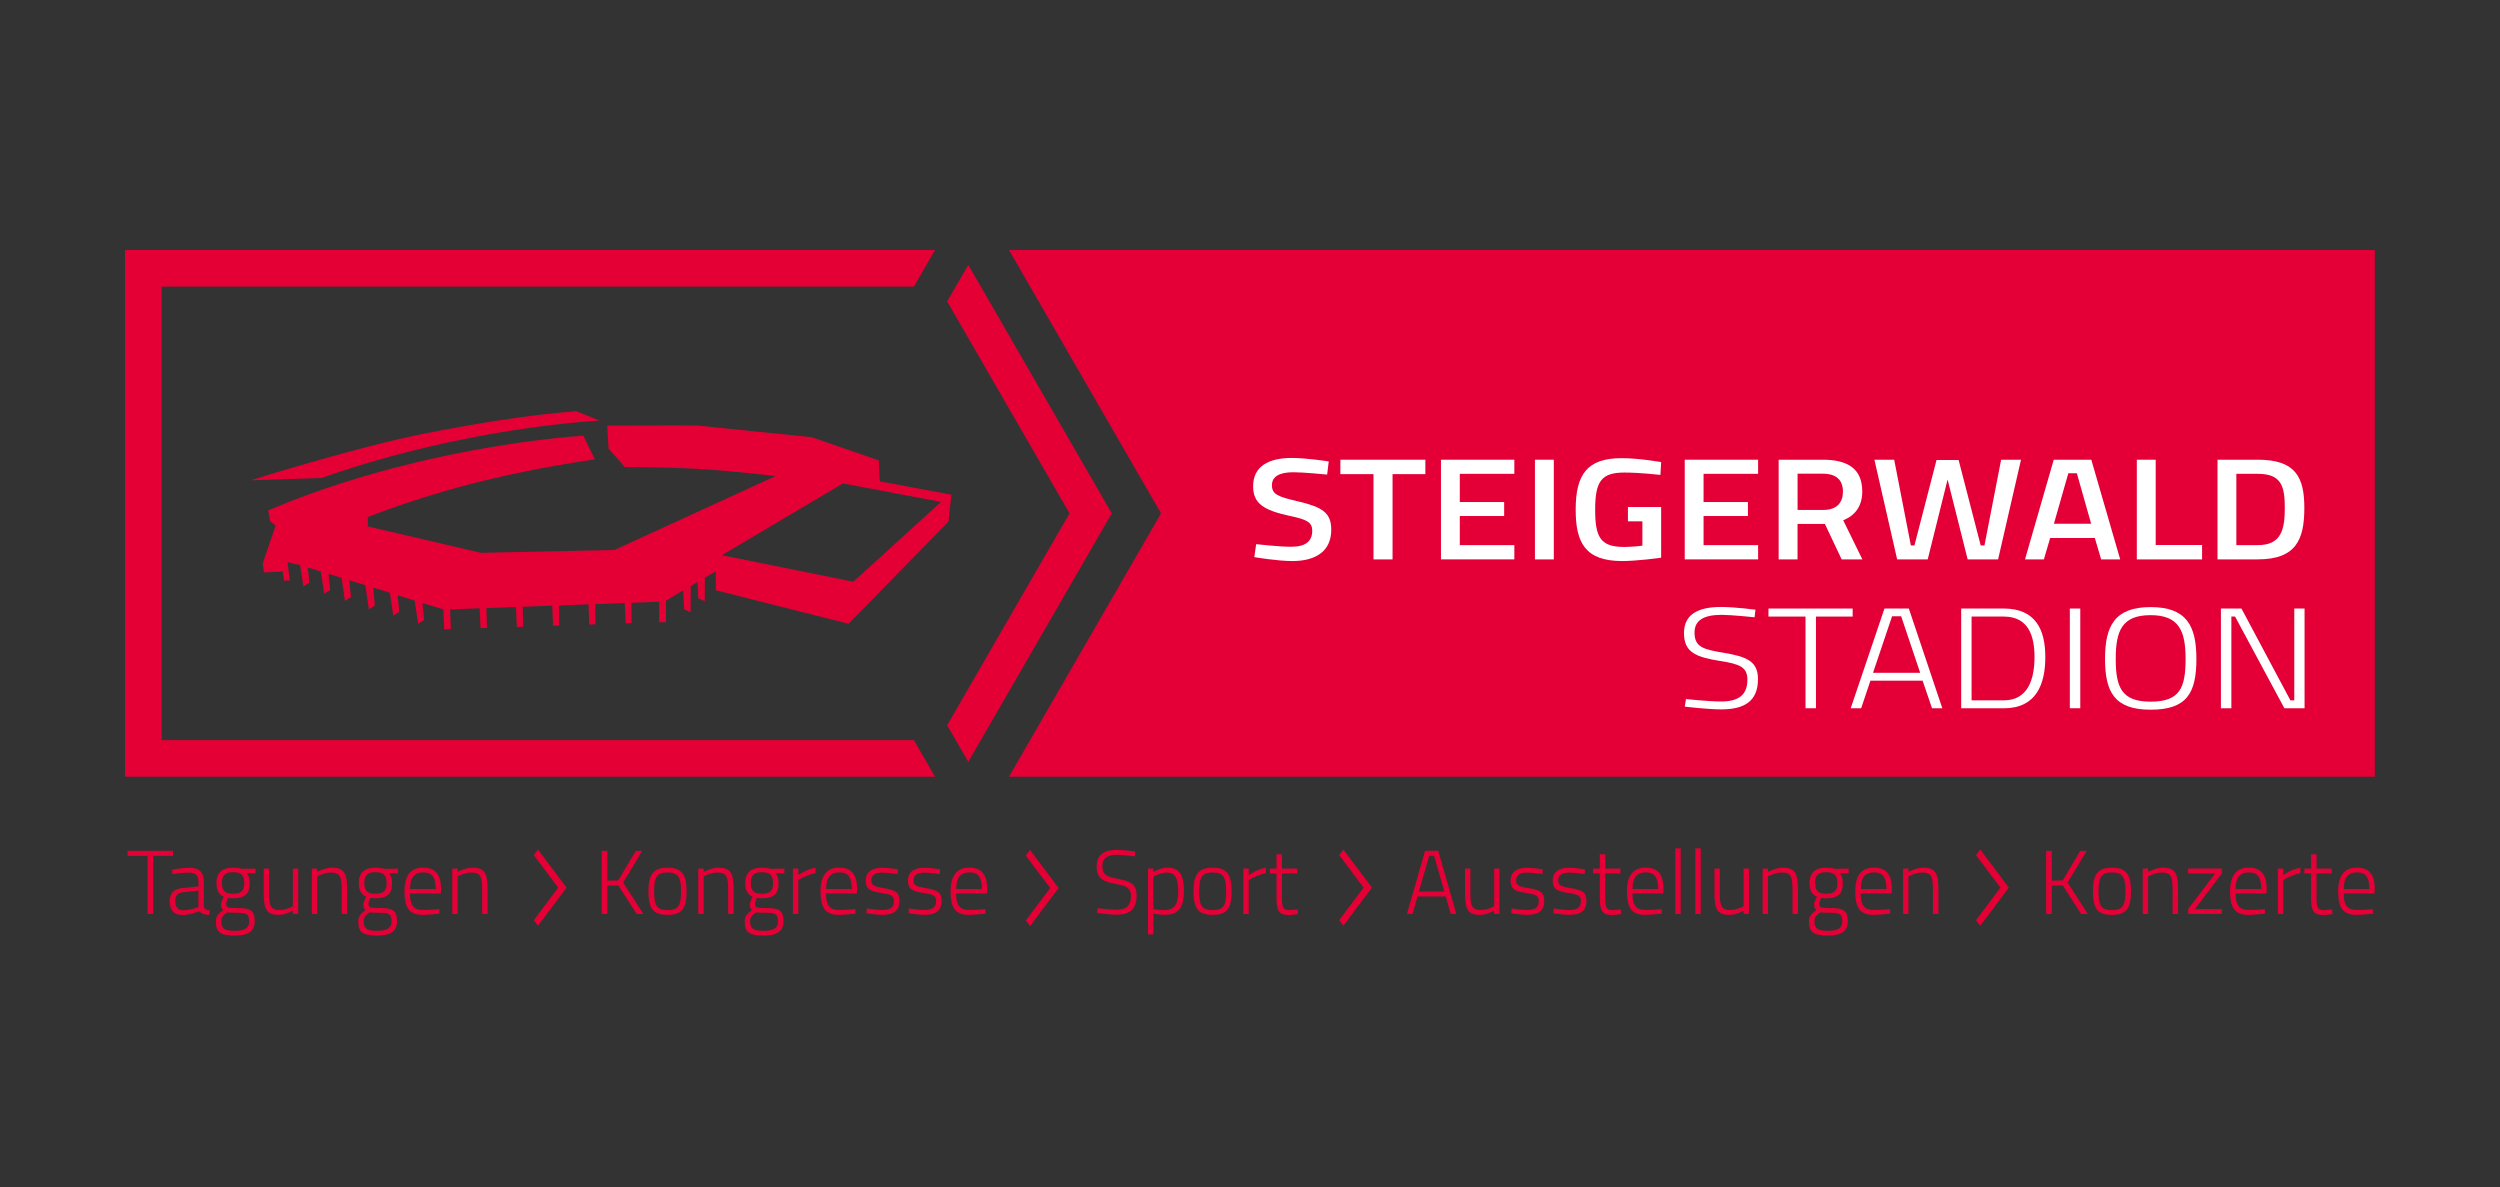 <?xml version="1.0" encoding="utf-8"?>
<!-- Generator: Adobe Illustrator 24.2.0, SVG Export Plug-In . SVG Version: 6.00 Build 0)  -->
<svg version="1.1" id="Logo_x5F_Steigerwaldstadion_Erfurt"
	 xmlns="http://www.w3.org/2000/svg" xmlns:xlink="http://www.w3.org/1999/xlink" x="0px" y="0px" viewBox="0 0 566.93 269.29"
	 style="enable-background:new 0 0 566.93 269.29;" xml:space="preserve">
<rect x="0" y="0" width="566.93" height="269.29" fill="#333333" stroke="none"/>
<style type="text/css">
	.st0{fill:#E40036;}
	.st1{fill:#E40035;}
	.st2{fill:#FFFFFF;}
</style>
<g>
	<polygon class="st0" points="228.81,176.14 538.54,176.14 538.54,56.69 228.81,56.69 263.29,116.42 	"/>
	<polygon class="st1" points="242.54,116.42 214.79,164.47 219.58,172.77 252.12,116.42 219.58,60.06 214.79,68.36 	"/>
	<polygon class="st1" points="36.65,167.84 36.65,64.99 207.25,64.99 212.04,56.69 28.35,56.69 28.35,176.14 212.04,176.14 
		207.25,167.84 	"/>
</g>
<g>
	<path class="st1" d="M105.55,99.51c9.8-1.96,19.48-3.32,28.77-4.03l1.62-0.11l-5.26-2.12c-10.96,0.85-22.95,2.79-35.07,5.21
		c-15.12,3.02-38.73,10.45-38.73,10.45l16.04-0.52C82.96,104.83,94.04,101.81,105.55,99.51z"/>
	<path class="st1" d="M215.75,112.18l-16.24-3.03l-0.22-4.74l-6.34-2.2l-5.99-2.07l-2.86-0.99c0,0-25.35-2.56-25.57-2.63
		c-0.22-0.07-20.82,0-20.82,0l0.29,5.22l3.72,4.2c0,0,11.5-0.16,22.21,0.8c10.33,0.93,11.91,1.24,11.91,1.24l-36.46,16.73
		l-30.32,0.66l-25.65-5.99v-2.12c0,0,12.57-5.11,28.79-8.84c10.19-2.34,18.19-3.61,22.72-4.24l-2.64-5.39
		c-8.93,0.69-18.5,2.01-28.38,3.98c-16.25,3.25-31.05,7.82-43.08,12.99l0.44,2.44l1.24,1.02l-2.92,8.55l0.29,2.05l4.24-0.22
		l0.29,2.05h1.32l-0.51-4.16l2.85,0.66l0.01,0l0.72,4.85l1.36-0.88l-0.33-3.43l2.94,0.91l0.75,5.04l1.36-0.88l-0.35-3.62l2.93,0.9
		l0.78,5.24l1.36-0.88l-0.37-3.82l3.62,1.12l0.81,5.49l1.36-0.88l-0.39-4.06l3.8,1.17l0.77,5.19l1.36-0.88L90.17,135l3.87,1.2
		l0.78,5.26l1.36-0.88l-0.37-3.84l4.73,1.46l0.2,4.51l1.5-0.05l-0.16-4.46c1.31-0.05,3.43-0.14,6.69-0.26l0.2,4.5l1.47-0.05
		l-0.13-4.49c2.15-0.08,4.14-0.17,6.69-0.26l0.2,4.53l1.44-0.05l-0.1-4.52c2.31-0.08,4.28-0.17,6.69-0.26l0.19,4.56l1.41-0.05
		l-0.08-4.55c2.41-0.09,4.39-0.17,6.7-0.26l0.19,4.59l1.39-0.05l-0.05-4.58c2.56-0.09,4.55-0.18,6.7-0.26l0.19,4.62l1.36-0.04
		l-0.02-4.61c3.31-0.12,5.01-0.21,6.28-0.26v4.67l1.53-0.05v-4.82c0.56-0.37,2.13-1.31,3.92-2.37l0.2,4.29l1.47,0.67l0.03-5.96
		c0.52-0.31,1.04-0.61,1.54-0.91l0.17,3.7l1.47,0.67l0.02-5.35c1.45-0.85,2.49-1.45,2.49-1.45v4.31l29.63,7.48l0.48,0.12l4.26-4.36
		l18.39-18.8L215.75,112.18z M193.63,131.81l-0.12,0.11l-7.93-1.6l-21.88-4.42l14.4-8.53l9.27-5.5l3.79-2.24l22.25,4.19
		L193.63,131.81z"/>
</g>
<g id="Claim">
	<g id="Tagungen">
		<path class="st0" d="M28.93,192.94h10.3v1.15h-4.49v13.17h-1.28V194.1h-4.53V192.94z"/>
		<path class="st0" d="M46.22,205.56c0.06,0.62,0.66,0.82,1.34,0.91l-0.06,0.99c-1.01,0-1.77-0.21-2.33-0.82
			c0,0-1.94,0.85-3.87,0.85c-1.81,0-2.82-1.05-2.82-3.11c0-1.9,0.95-2.8,3.03-3.01l3.5-0.35v-0.97c0-1.57-0.7-2.16-2.02-2.16
			c-1.48,0-3.9,0.31-3.9,0.31l-0.06-0.99c0,0,2.27-0.43,4-0.43c2.25,0,3.19,1.09,3.19,3.28V205.56z M41.65,202.32
			c-1.38,0.12-1.9,0.78-1.9,2.02c0,1.32,0.58,2.08,1.71,2.08c1.67,0,3.54-0.72,3.54-0.72v-3.73L41.65,202.32z"/>
		<path class="st0" d="M48.96,208.98c0-1.26,0.58-1.79,1.67-2.6c-0.35-0.23-0.52-0.76-0.52-1.4c0-0.35,0.66-1.61,0.66-1.61
			c-0.89-0.37-1.69-1.2-1.69-3.11c0-2.51,1.48-3.5,3.73-3.5c1.07,0,2.16,0.27,2.16,0.27l2.99-0.06v1.09l-2.06-0.04
			c0.43,0.43,0.74,1.03,0.74,2.25c0,2.62-1.3,3.44-3.89,3.44c-0.19,0-0.82-0.04-1.05-0.08c0,0-0.41,1.01-0.41,1.28
			c0,0.89,0.16,0.99,2.62,1.01c2.8,0,3.85,0.49,3.85,2.99c0,2.31-1.55,3.26-4.51,3.26C49.93,212.15,48.96,211.37,48.96,208.98z
			 M51.49,206.92c-0.99,0.7-1.3,1.09-1.3,1.98c0,1.61,0.56,2.18,3.07,2.18c2.27,0,3.24-0.62,3.24-2.14c0-1.75-0.74-1.94-2.68-1.94
			C53.04,207,51.49,206.92,51.49,206.92z M55.39,200.26c0-1.79-0.68-2.47-2.58-2.47c-1.73,0-2.47,0.68-2.47,2.47
			c0,1.77,0.74,2.41,2.47,2.41C54.71,202.67,55.39,202.03,55.39,200.26z"/>
		<path class="st0" d="M67.63,196.96v10.3h-1.22v-0.76c0,0-1.59,0.97-3.17,0.97c-2.86,0-3.44-1.28-3.44-5.13v-5.38h1.22v5.36
			c0,3.07,0.31,4.04,2.37,4.04c1.63,0,3.03-0.87,3.03-0.87v-8.53H67.63z"/>
		<path class="st0" d="M70.71,207.27v-10.3h1.22v0.76c0,0,1.73-0.97,3.36-0.97c2.82,0,3.44,1.32,3.44,5.09v5.42h-1.24v-5.36
			c0-3.03-0.33-4.04-2.39-4.04c-1.61,0-3.17,0.87-3.17,0.87v8.53H70.71z"/>
		<path class="st0" d="M81.24,208.98c0-1.26,0.58-1.79,1.67-2.6c-0.35-0.23-0.52-0.76-0.52-1.4c0-0.35,0.66-1.61,0.66-1.61
			c-0.89-0.37-1.69-1.2-1.69-3.11c0-2.51,1.48-3.5,3.73-3.5c1.07,0,2.16,0.27,2.16,0.27l2.99-0.06v1.09l-2.06-0.04
			c0.43,0.43,0.74,1.03,0.74,2.25c0,2.62-1.3,3.44-3.89,3.44c-0.19,0-0.82-0.04-1.05-0.08c0,0-0.41,1.01-0.41,1.28
			c0,0.89,0.16,0.99,2.62,1.01c2.8,0,3.85,0.49,3.85,2.99c0,2.31-1.55,3.26-4.51,3.26C82.21,212.15,81.24,211.37,81.24,208.98z
			 M83.78,206.92c-0.99,0.7-1.3,1.09-1.3,1.98c0,1.61,0.56,2.18,3.07,2.18c2.27,0,3.24-0.62,3.24-2.14c0-1.75-0.74-1.94-2.68-1.94
			C85.32,207,83.78,206.92,83.78,206.92z M87.67,200.26c0-1.79-0.68-2.47-2.58-2.47c-1.73,0-2.47,0.68-2.47,2.47
			c0,1.77,0.74,2.41,2.47,2.41C86.99,202.67,87.67,202.03,87.67,200.26z"/>
		<path class="st0" d="M99.62,206.17l0.04,1.01c0,0-2.33,0.29-3.94,0.29c-3.07-0.02-4-1.88-4-5.32c0-3.98,1.73-5.4,4.24-5.4
			c2.66,0,4.06,1.42,4.06,4.88l-0.04,0.99h-7.01c0,2.43,0.7,3.73,2.86,3.73C97.35,206.36,99.62,206.17,99.62,206.17z M98.8,201.6
			c0-2.78-0.89-3.77-2.82-3.77c-1.88,0-2.99,1.03-2.99,3.77H98.8z"/>
		<path class="st0" d="M102.56,207.27v-10.3h1.22v0.76c0,0,1.73-0.97,3.36-0.97c2.82,0,3.44,1.32,3.44,5.09v5.42h-1.24v-5.36
			c0-3.03-0.33-4.04-2.39-4.04c-1.61,0-3.17,0.87-3.17,0.87v8.53H102.56z"/>
	</g>
	<polygon class="st1" points="126.58,201.29 121.05,208.67 122,209.94 128.48,201.29 122,192.65 121.05,193.92 	"/>
	<g id="Kongresse">
		<path class="st0" d="M140.22,200.8l-2.49,0.04v6.43h-1.28v-14.32h1.28v6.76l2.47-0.06l3.98-6.7h1.46l-4.33,7.19l4.6,7.13h-1.52
			L140.22,200.8z"/>
		<path class="st0" d="M155.69,201.97c0,3.89-0.87,5.5-4.31,5.5c-3.46,0-4.33-1.61-4.33-5.5c0-3.65,1.13-5.21,4.33-5.21
			C154.56,196.76,155.69,198.32,155.69,201.97z M154.44,201.97c0-3.09-0.7-4.12-3.05-4.12c-2.37,0-3.05,1.03-3.05,4.12
			c0,3.15,0.37,4.41,3.05,4.41C154.05,206.38,154.44,205.12,154.44,201.97z"/>
		<path class="st0" d="M158.35,207.27v-10.3h1.22v0.76c0,0,1.73-0.97,3.36-0.97c2.82,0,3.44,1.32,3.44,5.09v5.42h-1.24v-5.36
			c0-3.03-0.33-4.04-2.39-4.04c-1.61,0-3.17,0.87-3.17,0.87v8.53H158.35z"/>
		<path class="st0" d="M168.88,208.98c0-1.26,0.58-1.79,1.67-2.6c-0.35-0.23-0.52-0.76-0.52-1.4c0-0.35,0.66-1.61,0.66-1.61
			c-0.89-0.37-1.69-1.2-1.69-3.11c0-2.51,1.48-3.5,3.73-3.5c1.07,0,2.16,0.27,2.16,0.27l2.99-0.06v1.09l-2.06-0.04
			c0.43,0.43,0.74,1.03,0.74,2.25c0,2.62-1.3,3.44-3.89,3.44c-0.19,0-0.82-0.04-1.05-0.08c0,0-0.41,1.01-0.41,1.28
			c0,0.89,0.16,0.99,2.62,1.01c2.8,0,3.85,0.49,3.85,2.99c0,2.31-1.55,3.26-4.51,3.26C169.85,212.15,168.88,211.37,168.88,208.98z
			 M171.41,206.92c-0.99,0.7-1.3,1.09-1.3,1.98c0,1.61,0.56,2.18,3.07,2.18c2.27,0,3.24-0.62,3.24-2.14c0-1.75-0.74-1.94-2.68-1.94
			C172.96,207,171.41,206.92,171.41,206.92z M175.31,200.26c0-1.79-0.68-2.47-2.58-2.47c-1.73,0-2.47,0.68-2.47,2.47
			c0,1.77,0.74,2.41,2.47,2.41C174.63,202.67,175.31,202.03,175.31,200.26z"/>
		<path class="st0" d="M179.82,196.96h1.22v1.48c0,0,1.79-1.3,3.89-1.69v1.24c-1.98,0.41-3.89,1.55-3.89,1.55v7.73h-1.22V196.96z"/>
		<path class="st0" d="M193.97,206.17l0.04,1.01c0,0-2.33,0.29-3.94,0.29c-3.07-0.02-4-1.88-4-5.32c0-3.98,1.73-5.4,4.24-5.4
			c2.66,0,4.06,1.42,4.06,4.88l-0.04,0.99h-7.01c0,2.43,0.7,3.73,2.86,3.73C191.71,206.36,193.97,206.17,193.97,206.17z
			 M193.15,201.6c0-2.78-0.89-3.77-2.82-3.77c-1.88,0-2.99,1.03-2.99,3.77H193.15z"/>
		<path class="st0" d="M203.59,198.22c0,0-2.21-0.33-3.57-0.33c-1.28,0-2.43,0.35-2.43,1.75c0,1.07,0.52,1.38,2.76,1.75
			c2.64,0.43,3.63,0.91,3.63,2.89c0,2.41-1.5,3.19-3.98,3.19c-1.26,0-3.52-0.37-3.52-0.37l0.08-1.09c0,0,2.31,0.35,3.36,0.35
			c1.77,0,2.8-0.41,2.8-2.02c0-1.24-0.62-1.5-2.93-1.85c-2.37-0.37-3.46-0.8-3.46-2.8c0-2.25,1.85-2.91,3.65-2.91
			c1.55,0,3.65,0.35,3.65,0.35L203.59,198.22z"/>
		<path class="st0" d="M213.15,198.22c0,0-2.21-0.33-3.57-0.33c-1.28,0-2.43,0.35-2.43,1.75c0,1.07,0.52,1.38,2.76,1.75
			c2.64,0.43,3.63,0.91,3.63,2.89c0,2.41-1.5,3.19-3.98,3.19c-1.26,0-3.52-0.37-3.52-0.37l0.08-1.09c0,0,2.31,0.35,3.36,0.35
			c1.77,0,2.8-0.41,2.8-2.02c0-1.24-0.62-1.5-2.93-1.85c-2.37-0.37-3.46-0.8-3.46-2.8c0-2.25,1.85-2.91,3.65-2.91
			c1.55,0,3.65,0.35,3.65,0.35L213.15,198.22z"/>
		<path class="st0" d="M223.47,206.17l0.04,1.01c0,0-2.33,0.29-3.94,0.29c-3.07-0.02-4-1.88-4-5.32c0-3.98,1.73-5.4,4.24-5.4
			c2.66,0,4.06,1.42,4.06,4.88l-0.04,0.99h-7.01c0,2.43,0.7,3.73,2.86,3.73C221.21,206.36,223.47,206.17,223.47,206.17z
			 M222.65,201.6c0-2.78-0.89-3.77-2.82-3.77c-1.88,0-2.99,1.03-2.99,3.77H222.65z"/>
	</g>
	<polygon class="st1" points="238.15,201.38 232.62,208.75 233.58,210.03 240.06,201.38 233.58,192.74 232.62,194.01 	"/>
	<g id="Ausstellungen">
		<path class="st0" d="M323.17,192.94h2.99l4.1,14.32h-1.26l-1.15-3.96h-6.39l-1.13,3.96h-1.28L323.17,192.94z M321.77,202.18h5.77
			l-2.33-8.12h-1.11L321.77,202.18z"/>
		<path class="st0" d="M340.05,196.96v10.3h-1.22v-0.76c0,0-1.59,0.97-3.17,0.97c-2.86,0-3.44-1.28-3.44-5.13v-5.38h1.22v5.36
			c0,3.07,0.31,4.04,2.37,4.04c1.63,0,3.03-0.87,3.03-0.87v-8.53H340.05z"/>
		<path class="st0" d="M349.81,198.22c0,0-2.21-0.33-3.57-0.33c-1.28,0-2.43,0.35-2.43,1.75c0,1.07,0.52,1.38,2.76,1.75
			c2.64,0.43,3.63,0.91,3.63,2.89c0,2.41-1.5,3.19-3.98,3.19c-1.26,0-3.52-0.37-3.52-0.37l0.08-1.09c0,0,2.31,0.35,3.36,0.35
			c1.77,0,2.8-0.41,2.8-2.02c0-1.24-0.62-1.5-2.93-1.85c-2.37-0.37-3.46-0.8-3.46-2.8c0-2.25,1.85-2.91,3.65-2.91
			c1.55,0,3.65,0.35,3.65,0.35L349.81,198.22z"/>
		<path class="st0" d="M359.37,198.22c0,0-2.21-0.33-3.57-0.33c-1.28,0-2.43,0.35-2.43,1.75c0,1.07,0.52,1.38,2.76,1.75
			c2.64,0.43,3.63,0.91,3.63,2.89c0,2.41-1.5,3.19-3.98,3.19c-1.26,0-3.52-0.37-3.52-0.37l0.08-1.09c0,0,2.31,0.35,3.36,0.35
			c1.77,0,2.8-0.41,2.8-2.02c0-1.24-0.62-1.5-2.93-1.85c-2.37-0.37-3.46-0.8-3.46-2.8c0-2.25,1.85-2.91,3.65-2.91
			c1.55,0,3.65,0.35,3.65,0.35L359.37,198.22z"/>
		<path class="st0" d="M364.02,198.05v5.09c0,2.58,0.16,3.24,1.65,3.24c0.58,0,1.9-0.14,1.9-0.14l0.08,1.05c0,0-1.36,0.21-2.08,0.21
			c-2.04,0-2.78-0.76-2.78-3.73v-5.71h-1.53v-1.09h1.53v-3.24h1.24v3.24h3.44v1.09H364.02z"/>
		<path class="st0" d="M376.84,206.17l0.04,1.01c0,0-2.33,0.29-3.94,0.29c-3.07-0.02-4-1.88-4-5.32c0-3.98,1.73-5.4,4.24-5.4
			c2.66,0,4.06,1.42,4.06,4.88l-0.04,0.99h-7.01c0,2.43,0.7,3.73,2.86,3.73C374.57,206.36,376.84,206.17,376.84,206.17z
			 M376.02,201.6c0-2.78-0.89-3.77-2.82-3.77c-1.88,0-2.99,1.03-2.99,3.77H376.02z"/>
		<path class="st0" d="M379.91,192.39h1.22v14.88h-1.22V192.39z"/>
		<path class="st0" d="M384.46,192.39h1.22v14.88h-1.22V192.39z"/>
		<path class="st0" d="M396.62,196.96v10.3h-1.22v-0.76c0,0-1.59,0.97-3.17,0.97c-2.86,0-3.44-1.28-3.44-5.13v-5.38H390v5.36
			c0,3.07,0.31,4.04,2.37,4.04c1.63,0,3.03-0.87,3.03-0.87v-8.53H396.62z"/>
		<path class="st0" d="M399.71,207.27v-10.3h1.22v0.76c0,0,1.73-0.97,3.36-0.97c2.82,0,3.44,1.32,3.44,5.09v5.42h-1.24v-5.36
			c0-3.03-0.33-4.04-2.39-4.04c-1.61,0-3.17,0.87-3.17,0.87v8.53H399.71z"/>
		<path class="st0" d="M410.23,208.98c0-1.26,0.58-1.79,1.67-2.6c-0.35-0.23-0.52-0.76-0.52-1.4c0-0.35,0.66-1.61,0.66-1.61
			c-0.89-0.37-1.69-1.2-1.69-3.11c0-2.51,1.48-3.5,3.73-3.5c1.07,0,2.16,0.27,2.16,0.27l2.99-0.06v1.09l-2.06-0.04
			c0.43,0.43,0.74,1.03,0.74,2.25c0,2.62-1.3,3.44-3.89,3.44c-0.19,0-0.82-0.04-1.05-0.08c0,0-0.41,1.01-0.41,1.28
			c0,0.89,0.16,0.99,2.62,1.01c2.8,0,3.85,0.49,3.85,2.99c0,2.31-1.55,3.26-4.51,3.26C411.2,212.15,410.23,211.37,410.23,208.98z
			 M412.77,206.92c-0.99,0.7-1.3,1.09-1.3,1.98c0,1.61,0.56,2.18,3.07,2.18c2.27,0,3.24-0.62,3.24-2.14c0-1.75-0.74-1.94-2.68-1.94
			C414.31,207,412.77,206.92,412.77,206.92z M416.66,200.26c0-1.79-0.68-2.47-2.58-2.47c-1.73,0-2.47,0.68-2.47,2.47
			c0,1.77,0.74,2.41,2.47,2.41C415.98,202.67,416.66,202.03,416.66,200.26z"/>
		<path class="st0" d="M428.61,206.17l0.04,1.01c0,0-2.33,0.29-3.94,0.29c-3.07-0.02-4-1.88-4-5.32c0-3.98,1.73-5.4,4.24-5.4
			c2.66,0,4.06,1.42,4.06,4.88l-0.04,0.99h-7.01c0,2.43,0.7,3.73,2.86,3.73C426.35,206.36,428.61,206.17,428.61,206.17z
			 M427.79,201.6c0-2.78-0.89-3.77-2.82-3.77c-1.88,0-2.99,1.03-2.99,3.77H427.79z"/>
		<path class="st0" d="M431.56,207.27v-10.3h1.22v0.76c0,0,1.73-0.97,3.36-0.97c2.82,0,3.44,1.32,3.44,5.09v5.42h-1.24v-5.36
			c0-3.03-0.33-4.04-2.39-4.04c-1.61,0-3.17,0.87-3.17,0.87v8.53H431.56z"/>
	</g>
	<polygon class="st1" points="309.21,201.29 303.69,208.67 304.64,209.94 311.12,201.29 304.64,192.65 303.69,193.92 	"/>
	<g id="Sport">
		<path class="st0" d="M257.34,194.2c0,0-2.84-0.35-4.04-0.35c-2.14,0-3.32,0.76-3.32,2.53c0,2.12,1.09,2.43,3.63,2.93
			c2.8,0.56,4.14,1.24,4.14,3.77c0,3.17-1.67,4.35-4.49,4.35c-1.63,0-4.47-0.39-4.47-0.39l0.14-1.09c0,0,2.82,0.35,4.29,0.35
			c2.14,0,3.24-0.93,3.24-3.13c0-1.79-0.93-2.25-3.32-2.68c-2.91-0.56-4.45-1.17-4.45-4.02c0-2.72,1.77-3.75,4.53-3.75
			c1.67,0,4.23,0.39,4.23,0.39L257.34,194.2z"/>
		<path class="st0" d="M260.33,196.96h1.22v0.78c0,0,1.61-0.99,3.26-0.99c2.58,0,3.67,1.63,3.67,5.21c0,3.98-1.26,5.5-4.45,5.5
			c-1.03,0-2.1-0.19-2.47-0.27v4.7h-1.22V196.96z M261.54,198.8v7.34c0.35,0.06,1.44,0.25,2.43,0.25c2.39,0,3.22-1.24,3.22-4.41
			c0-3.01-0.91-4.1-2.51-4.1C263.13,197.87,261.54,198.8,261.54,198.8z"/>
		<path class="st0" d="M279.3,201.97c0,3.89-0.87,5.5-4.31,5.5c-3.46,0-4.33-1.61-4.33-5.5c0-3.65,1.13-5.21,4.33-5.21
			C278.17,196.76,279.3,198.32,279.3,201.97z M278.05,201.97c0-3.09-0.7-4.12-3.05-4.12c-2.37,0-3.05,1.03-3.05,4.12
			c0,3.15,0.37,4.41,3.05,4.41C277.66,206.38,278.05,205.12,278.05,201.97z"/>
		<path class="st0" d="M281.96,196.96h1.22v1.48c0,0,1.79-1.3,3.89-1.69v1.24c-1.98,0.41-3.89,1.55-3.89,1.55v7.73h-1.22V196.96z"/>
		<path class="st0" d="M290.71,198.05v5.09c0,2.58,0.16,3.24,1.65,3.24c0.58,0,1.9-0.14,1.9-0.14l0.08,1.05c0,0-1.36,0.21-2.08,0.21
			c-2.04,0-2.78-0.76-2.78-3.73v-5.71h-1.52v-1.09h1.52v-3.24h1.24v3.24h3.44v1.09H290.71z"/>
	</g>
	<polygon class="st1" points="453.64,201.29 448.11,208.67 449.07,209.94 455.55,201.29 449.07,192.65 448.11,193.92 	"/>
	<g id="Konzerte">
		<path class="st0" d="M467.78,200.8l-2.49,0.04v6.43h-1.28v-14.32h1.28v6.76l2.47-0.06l3.98-6.7h1.46l-4.33,7.19l4.6,7.13h-1.52
			L467.78,200.8z"/>
		<path class="st0" d="M483.25,201.97c0,3.89-0.87,5.5-4.31,5.5c-3.46,0-4.33-1.61-4.33-5.5c0-3.65,1.13-5.21,4.33-5.21
			C482.12,196.76,483.25,198.32,483.25,201.97z M481.99,201.97c0-3.09-0.7-4.12-3.05-4.12c-2.37,0-3.05,1.03-3.05,4.12
			c0,3.15,0.37,4.41,3.05,4.41C481.6,206.38,481.99,205.12,481.99,201.97z"/>
		<path class="st0" d="M485.91,207.27v-10.3h1.22v0.76c0,0,1.73-0.97,3.36-0.97c2.82,0,3.44,1.32,3.44,5.09v5.42h-1.24v-5.36
			c0-3.03-0.33-4.04-2.39-4.04c-1.61,0-3.17,0.87-3.17,0.87v8.53H485.91z"/>
		<path class="st0" d="M496.21,196.96h7.65v1.11l-6.12,8.08h6.12v1.11h-7.65v-1.11l6.12-8.08h-6.12V196.96z"/>
		<path class="st0" d="M513.62,206.17l0.04,1.01c0,0-2.33,0.29-3.94,0.29c-3.07-0.02-4-1.88-4-5.32c0-3.98,1.73-5.4,4.24-5.4
			c2.66,0,4.06,1.42,4.06,4.88l-0.04,0.99h-7.01c0,2.43,0.7,3.73,2.86,3.73C511.35,206.36,513.62,206.17,513.62,206.17z
			 M512.79,201.6c0-2.78-0.89-3.77-2.82-3.77c-1.88,0-2.99,1.03-2.99,3.77H512.79z"/>
		<path class="st0" d="M516.56,196.96h1.22v1.48c0,0,1.79-1.3,3.89-1.69v1.24c-1.98,0.41-3.89,1.55-3.89,1.55v7.73h-1.22V196.96z"/>
		<path class="st0" d="M525.32,198.05v5.09c0,2.58,0.16,3.24,1.65,3.24c0.58,0,1.9-0.14,1.9-0.14l0.08,1.05c0,0-1.36,0.21-2.08,0.21
			c-2.04,0-2.78-0.76-2.78-3.73v-5.71h-1.53v-1.09h1.53v-3.24h1.24v3.24h3.44v1.09H525.32z"/>
		<path class="st0" d="M538.13,206.17l0.04,1.01c0,0-2.33,0.29-3.94,0.29c-3.07-0.02-4-1.88-4-5.32c0-3.98,1.73-5.4,4.24-5.4
			c2.66,0,4.06,1.42,4.06,4.88l-0.04,0.99h-7.01c0,2.43,0.7,3.73,2.86,3.73C535.87,206.36,538.13,206.17,538.13,206.17z
			 M537.31,201.6c0-2.78-0.89-3.77-2.82-3.77c-1.88,0-2.99,1.03-2.99,3.77H537.31z"/>
	</g>
</g>
<g id="Steigerwaldstadion">
	<g id="Stadion">
		<path class="st2" d="M397.89,139.98c0,0-5.27-0.55-7.48-0.55c-3.97,0-6.14,1.2-6.14,4c0,3.35,2.02,3.84,6.72,4.62
			c5.19,0.88,7.67,1.95,7.67,5.95c0,5.01-3.09,6.87-8.32,6.87c-3.01,0-8.28-0.62-8.28-0.62l0.27-1.72c0,0,5.23,0.55,7.94,0.55
			c3.97,0,5.99-1.46,5.99-4.95c0-2.83-1.72-3.55-6.14-4.23c-5.38-0.88-8.24-1.85-8.24-6.34c0-4.29,3.28-5.92,8.39-5.92
			c3.09,0,7.82,0.62,7.82,0.62L397.89,139.98z"/>
		<path class="st2" d="M401.05,138h19.08v1.82h-8.32v20.79h-2.37v-20.79h-8.4V138z"/>
		<path class="st2" d="M427.34,138h5.53l7.59,22.61h-2.33l-2.14-6.25h-11.83l-2.1,6.25h-2.37L427.34,138z M424.75,152.57h10.69
			l-4.31-12.82h-2.06L424.75,152.57z"/>
		<path class="st2" d="M444.74,160.61V138h9.66c7.29,0,9.42,4.88,9.42,11c0,6.18-2.06,11.62-9.42,11.62H444.74z M454.39,139.82
			h-7.29v19h7.29c5.57,0,6.98-4.91,6.98-9.83C461.37,144.15,459.96,139.82,454.39,139.82z"/>
		<path class="st2" d="M469.38,138h2.37v22.61h-2.37V138z"/>
		<path class="st2" d="M477.36,149.42c0-7.45,2.18-11.75,10.34-11.75c8.17,0,10.38,4.26,10.38,11.75c0,7.78-2.18,11.52-10.38,11.52
			S477.36,156.93,477.36,149.42z M495.63,149.42c0-6.34-1.49-9.92-7.94-9.92c-6.49,0-7.9,3.55-7.9,9.92c0,6.41,1.3,9.7,7.9,9.7
			C494.3,159.11,495.63,156.05,495.63,149.42z"/>
		<path class="st2" d="M503.64,138h4.66l11.1,20.82h0.88V138h2.33v22.61h-4.58l-11.18-20.79h-0.84v20.79h-2.37V138z"/>
	</g>
	<g id="Steigerwald">
		<path class="st2" d="M300.96,107.62c0,0-5.39-0.53-7.63-0.53c-3.24,0-4.89,0.99-4.89,2.94c0,2.11,1.39,2.61,5.9,3.66
			c5.55,1.32,7.55,2.57,7.55,6.44c0,4.95-3.62,7.1-8.82,7.1c-3.43,0-8.63-0.89-8.63-0.89l0.42-2.94c0,0,5.2,0.59,7.94,0.59
			c3.28,0,4.78-1.25,4.78-3.63c0-1.91-1.19-2.57-5.24-3.4c-5.7-1.25-8.17-2.74-8.17-6.67c0-4.55,3.51-6.44,8.79-6.44
			c3.35,0,8.36,0.79,8.36,0.79L300.96,107.62z"/>
		<path class="st2" d="M303.96,104.25h19.27v3.27h-7.44v19.34h-4.32v-19.34h-7.51V104.25z"/>
		<path class="st2" d="M326.77,104.25h16.64v3.2h-12.37v6.4h10.06v3.17h-10.06v6.6h12.37v3.23h-16.64V104.25z"/>
		<path class="st2" d="M348.08,104.25h4.28v22.61h-4.28V104.25z"/>
		<path class="st2" d="M369.19,114.98h7.51v11.49c-0.35,0.07-5.63,0.76-8.82,0.76c-8.4,0-10.56-4.16-10.56-11.65
			c0-7.92,2.54-11.68,10.4-11.68c4.05,0,8.98,0.89,8.98,0.89l-0.16,2.9c0,0-4.66-0.53-8.17-0.53c-5.28,0-6.63,2.05-6.63,8.42
			c0,6.14,1.12,8.45,6.51,8.45c1.73,0,3.74-0.2,4.2-0.3v-5.51h-3.28V114.98z"/>
		<path class="st2" d="M382.05,104.25h16.64v3.2h-12.37v6.4h10.06v3.17h-10.06v6.6h12.37v3.23h-16.64V104.25z"/>
		<path class="st2" d="M407.63,118.81v8.05h-4.28v-22.61h10.02c5.82,0,8.94,2.18,8.94,7.2c0,3.2-1.5,5.41-4.32,6.53l4.35,8.88h-4.7
			l-3.81-8.05H407.63z M413.38,107.42h-5.74v8.22h5.82c3.24,0,4.47-1.82,4.47-4.16C417.92,108.9,416.46,107.42,413.38,107.42z"/>
		<path class="st2" d="M429.55,104.25l3.78,19.44h0.81l5.01-19.37h5.01l5.01,19.37h0.85l3.78-19.44h4.51l-5.2,22.61h-6.9
			l-4.55-18.12l-4.51,18.12h-6.93l-5.16-22.61H429.55z"/>
		<path class="st2" d="M465.73,104.25h8.52l6.55,22.61h-4.32l-1.43-4.85h-10.13l-1.43,4.85h-4.28L465.73,104.25z M465.77,118.77
			h8.44l-3.24-11.45h-1.93L465.77,118.77z"/>
		<path class="st2" d="M484.57,126.86v-22.61h4.28v19.34h10.52v3.27H484.57z"/>
		<path class="st2" d="M502.87,126.86v-22.61H512c8.52,0,10.56,3.89,10.56,10.92c0,7.16-1.85,11.68-10.56,11.68H502.87z M512,107.45
			h-4.86v16.17H512c5.32,0,6.13-3.5,6.13-8.45S517.32,107.45,512,107.45z"/>
	</g>
</g>
</svg>

